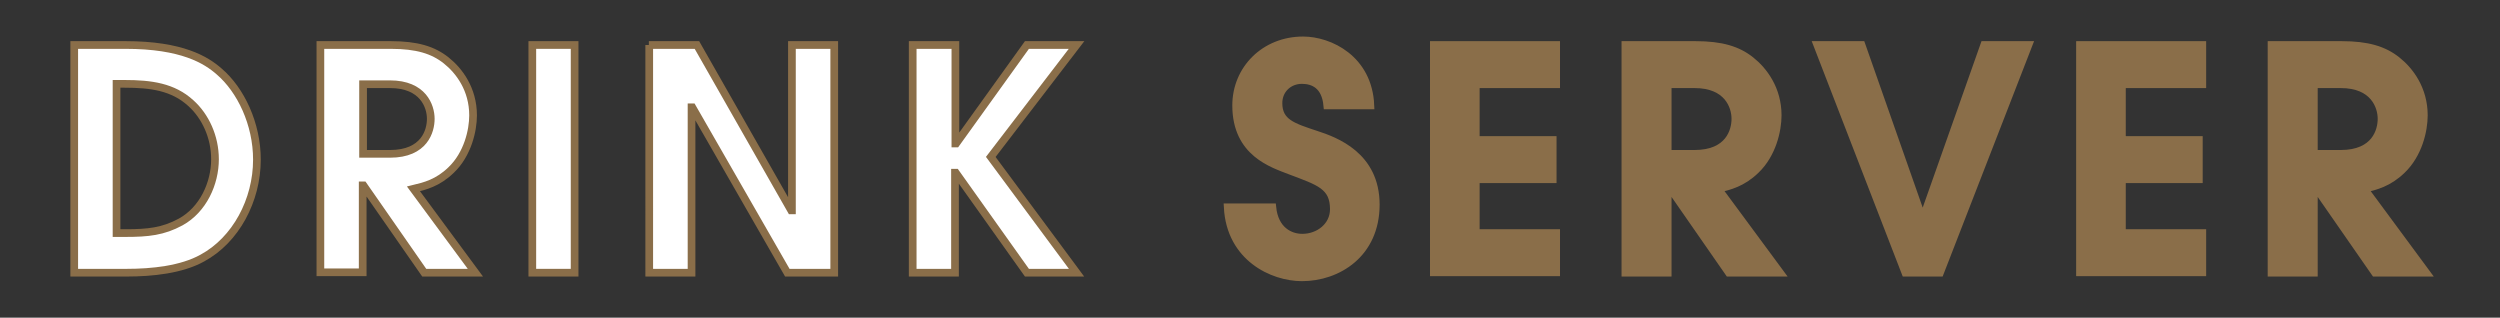 <?xml version="1.0" encoding="utf-8"?>
<!-- Generator: Adobe Illustrator 24.3.0, SVG Export Plug-In . SVG Version: 6.00 Build 0)  -->
<svg version="1.1" id="レイヤー_1" xmlns="http://www.w3.org/2000/svg" xmlns:xlink="http://www.w3.org/1999/xlink" x="0px"
	 y="0px" viewBox="0 0 650 82.6" style="enable-background:new 0 0 650 82.6;" xml:space="preserve">
<rect x="0" y="0" width="650" height="82.6" fill="#333333" stroke="none"/>
<style type="text/css">
	.st0{fill:#FFFFFF;stroke:#8A6E49;stroke-width:2;}
	.st1{fill:#8A6E49;stroke:#8A6E49;stroke-width:2;}
</style>
<g>
	<g>
		<path class="st0" d="M19.3,11.7h13.4c14.6,0,20.9,3.9,24.3,6.9c5.6,4.8,9.8,13.6,9.8,22.9c0,10.6-5.5,20.9-14.2,25.6
			c-5.4,3-13,3.8-19.7,3.8H19.3V11.7z M30.3,60.6h2.3c5.9,0,9.8-0.4,14.4-2.9c5.8-3.2,8.9-10,8.9-16.3c0-5.8-2.5-11.2-6.3-14.6
			c-4.6-4.2-10.3-5-17.2-5h-2.1V60.6z"/>
		<path class="st0" d="M83.4,11.7h18.2c6.8,0,11,1.3,14.4,4c3.4,2.7,7,7.5,7,14.3c0,3.9-1.4,10.1-5.7,14.2c-3.5,3.4-6.9,4.2-9.8,4.9
			l16.1,21.8h-13.3L94.5,48.2h-0.2v22.6h-11V11.7z M94.4,40h7c9,0,10.6-6,10.6-9.1c0-3.3-2-9-10.6-9h-7V40z"/>
		<path class="st0" d="M138.4,11.7h11v59.2h-11V11.7z"/>
		<path class="st0" d="M168.7,11.7h12.5l24.5,43h0.2v-43h11v59.2h-12.2l-24.7-43h-0.2v43h-11V11.7z"/>
		<path class="st0" d="M237.4,11.7h11v25.6h0.2L267,11.7h12.9l-22.3,29.1l22.3,30.1H267l-18.5-26h-0.2v26h-11V11.7z"/>
		<path class="st1" d="M330.8,53.9c0.6,5.9,4.5,7.9,7.8,7.9c4.3,0,8.2-3,8.2-7.4c0-6.1-3.9-7.2-11.3-10c-4.6-1.8-14.1-4.6-14.1-17
			c0-9.4,7.4-16.9,17.4-16.9c6.9,0,17,4.8,17.5,16.9h-11.2c-0.5-5.3-3.7-6.6-6.6-6.6c-3.4,0-6.1,2.5-6.1,6c0,5.1,3.8,6.2,9.8,8.2
			c4.9,1.6,15.5,5.4,15.5,18.2c0,12.8-9.9,18.9-19.2,18.9c-7.6,0-18.6-5.1-19.3-18.2H330.8z"/>
		<path class="st1" d="M372.8,11.7h31.8v10.2h-20.9v14.5h20v10.2h-20v14h20.9v10.2h-31.8V11.7z"/>
		<path class="st1" d="M422.6,11.7h18.2c6.8,0,11,1.3,14.4,4c3.4,2.7,7,7.5,7,14.3c0,3.9-1.4,10.1-5.7,14.2
			c-3.5,3.4-6.9,4.2-9.8,4.9l16.1,21.8h-13.3l-15.7-22.6h-0.2v22.6h-11V11.7z M433.6,40h7c9,0,10.6-6,10.6-9.1c0-3.3-2-9-10.6-9h-7
			V40z"/>
		<path class="st1" d="M472.5,11.7H484l15.8,45h0.2l15.9-45h11.5l-23,59.2h-9L472.5,11.7z"/>
		<path class="st1" d="M540.8,11.7h31.8v10.2h-20.9v14.5h20v10.2h-20v14h20.9v10.2h-31.8V11.7z"/>
		<path class="st1" d="M590.6,11.7h18.2c6.8,0,11,1.3,14.4,4c3.4,2.7,7,7.5,7,14.3c0,3.9-1.4,10.1-5.7,14.2
			c-3.5,3.4-6.9,4.2-9.8,4.9l16.1,21.8h-13.3l-15.7-22.6h-0.2v22.6h-11V11.7z M601.6,40h7c9,0,10.6-6,10.6-9.1c0-3.3-2-9-10.6-9h-7
			V40z"/>
	</g>
</g>
</svg>
